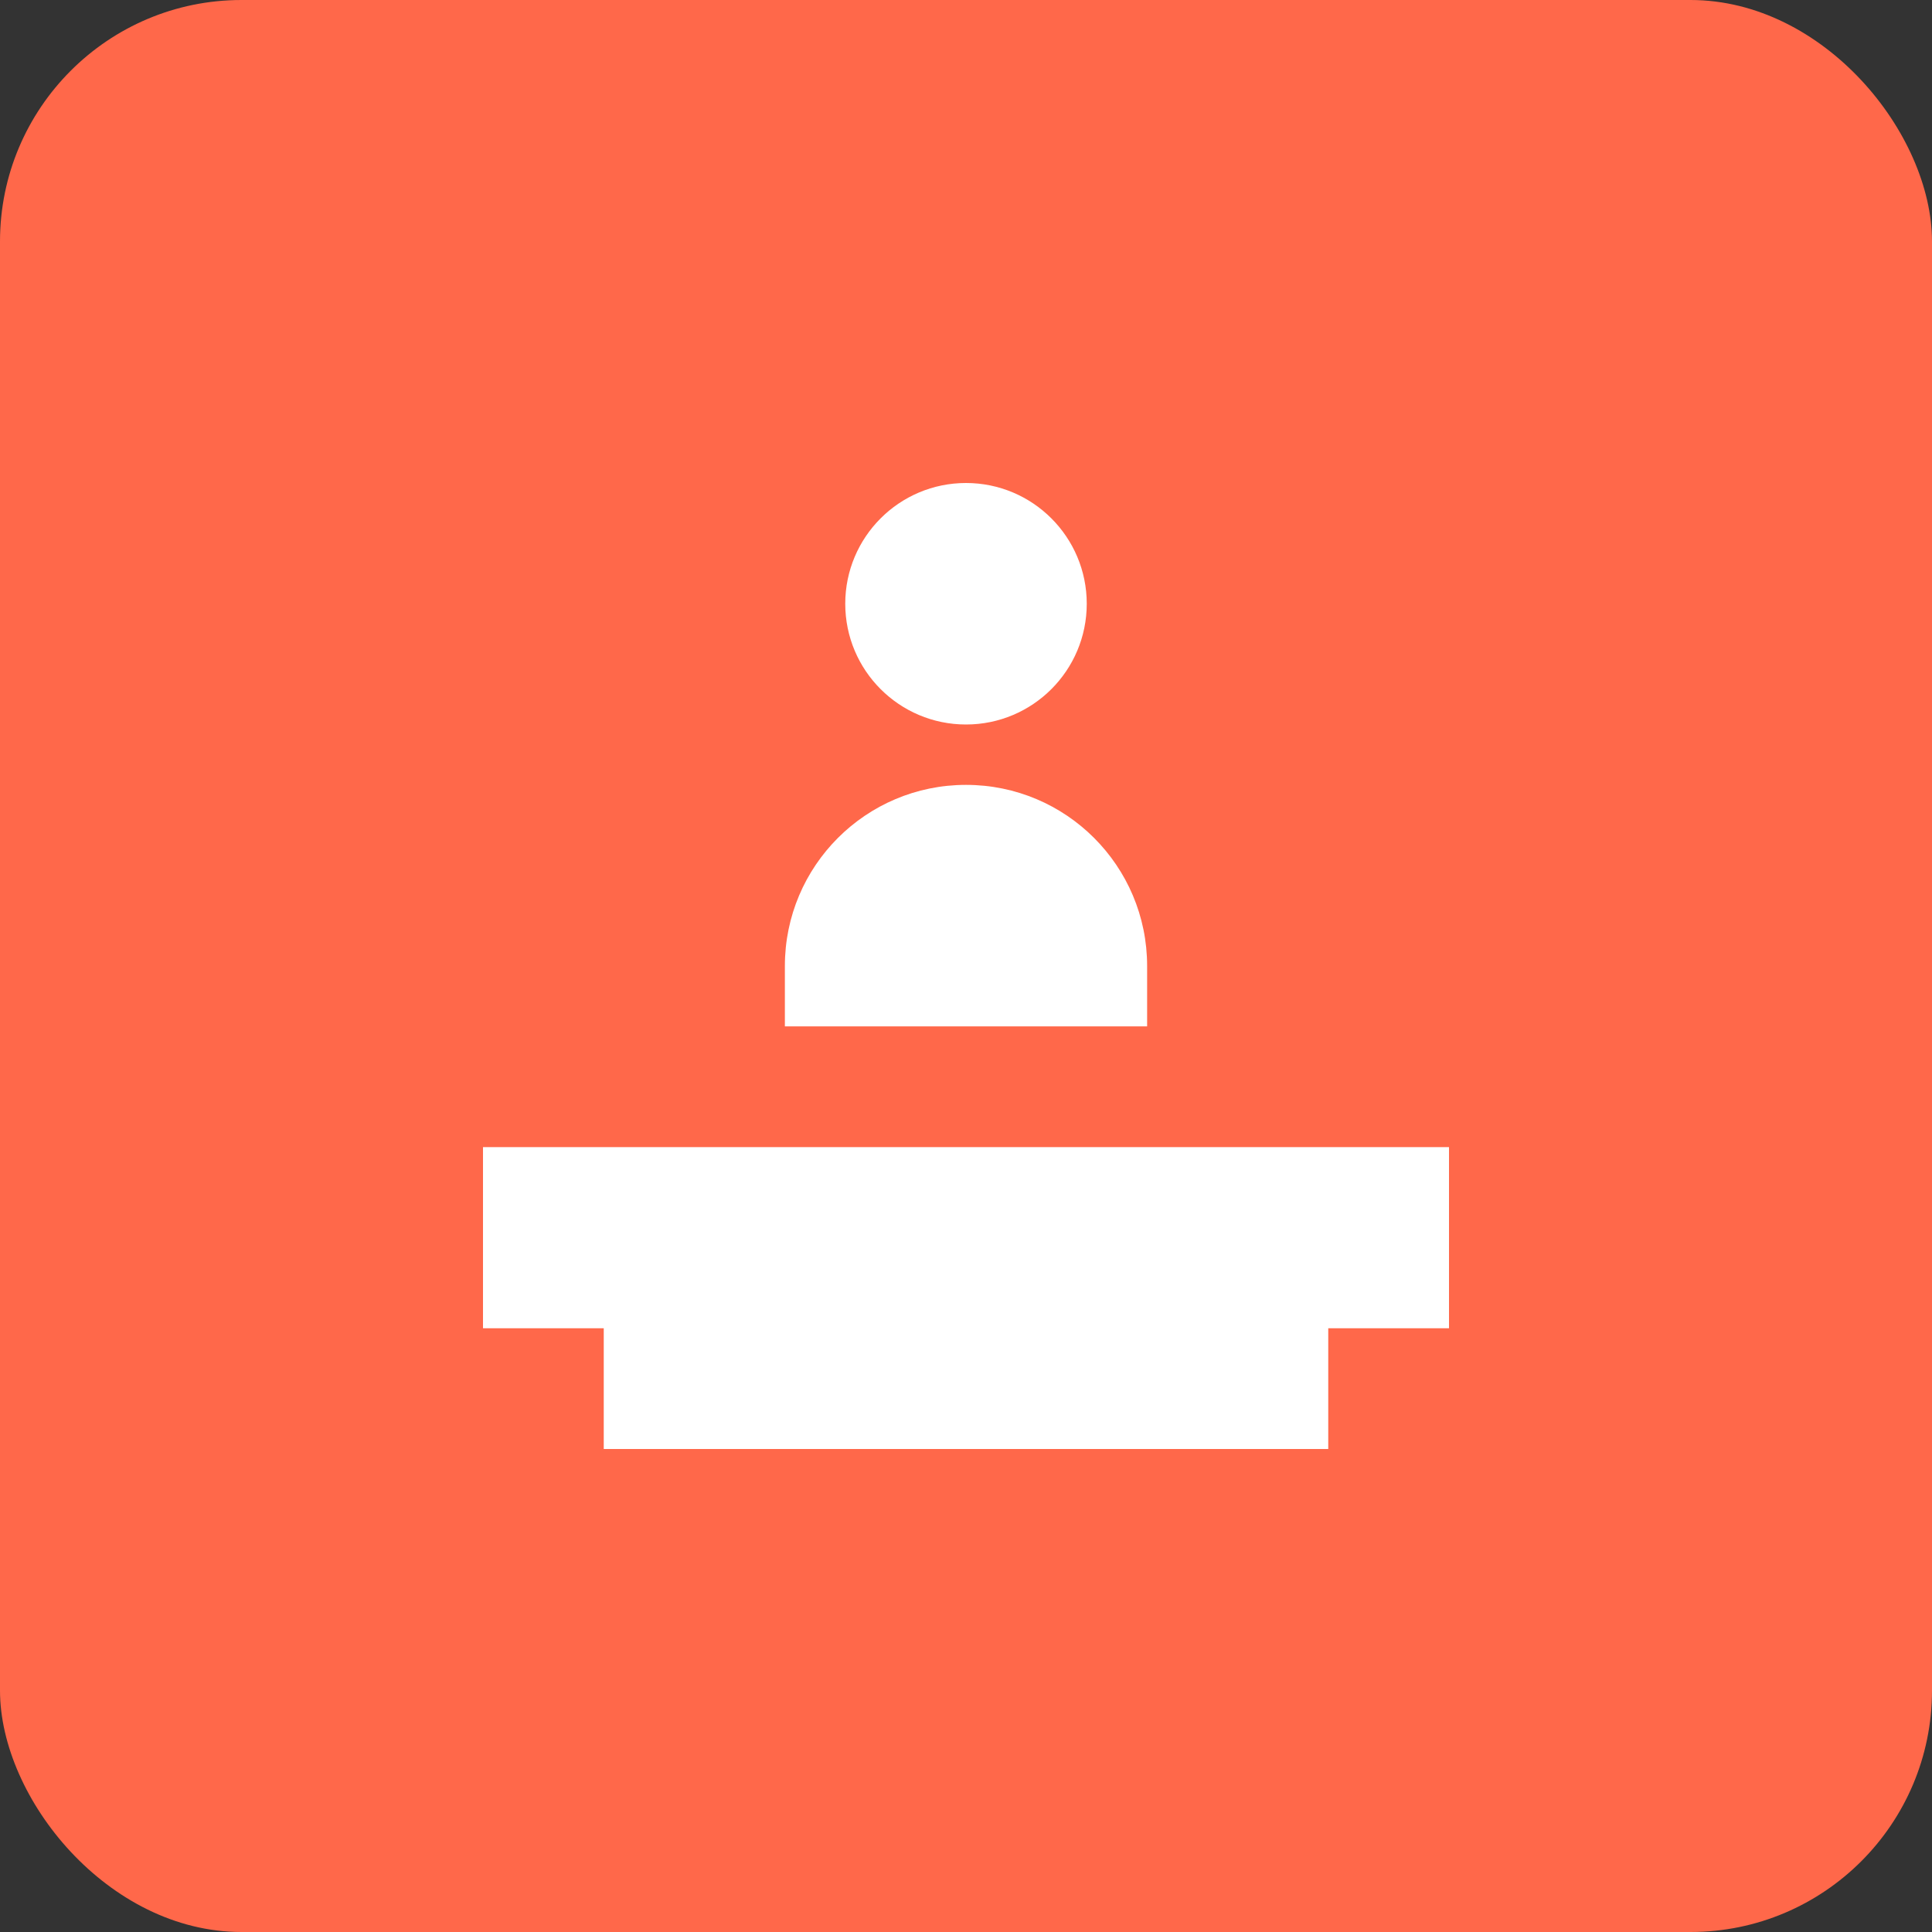 <?xml version="1.0" encoding="UTF-8"?>
<svg xmlns="http://www.w3.org/2000/svg" width="64" height="64" viewBox="0 0 64 64" fill="none">
  <rect x="0" y="0" width="64" height="64" fill="#333333" stroke="none"/>
  <rect width="64" height="64" rx="8" fill="#FF684A"></rect>
  <path d="M32 24C34.209 24 36 22.209 36 20C36 17.791 34.209 16 32 16C29.791 16 28 17.791 28 20C28 22.209 29.791 24 32 24Z" fill="white"></path>
  <path d="M32 26C28.686 26 26 28.686 26 32V34H38V32C38 28.686 35.314 26 32 26Z" fill="white"></path>
  <path d="M48 44V38H16V44H20V48H44V44H48Z" fill="white"></path>
</svg>
